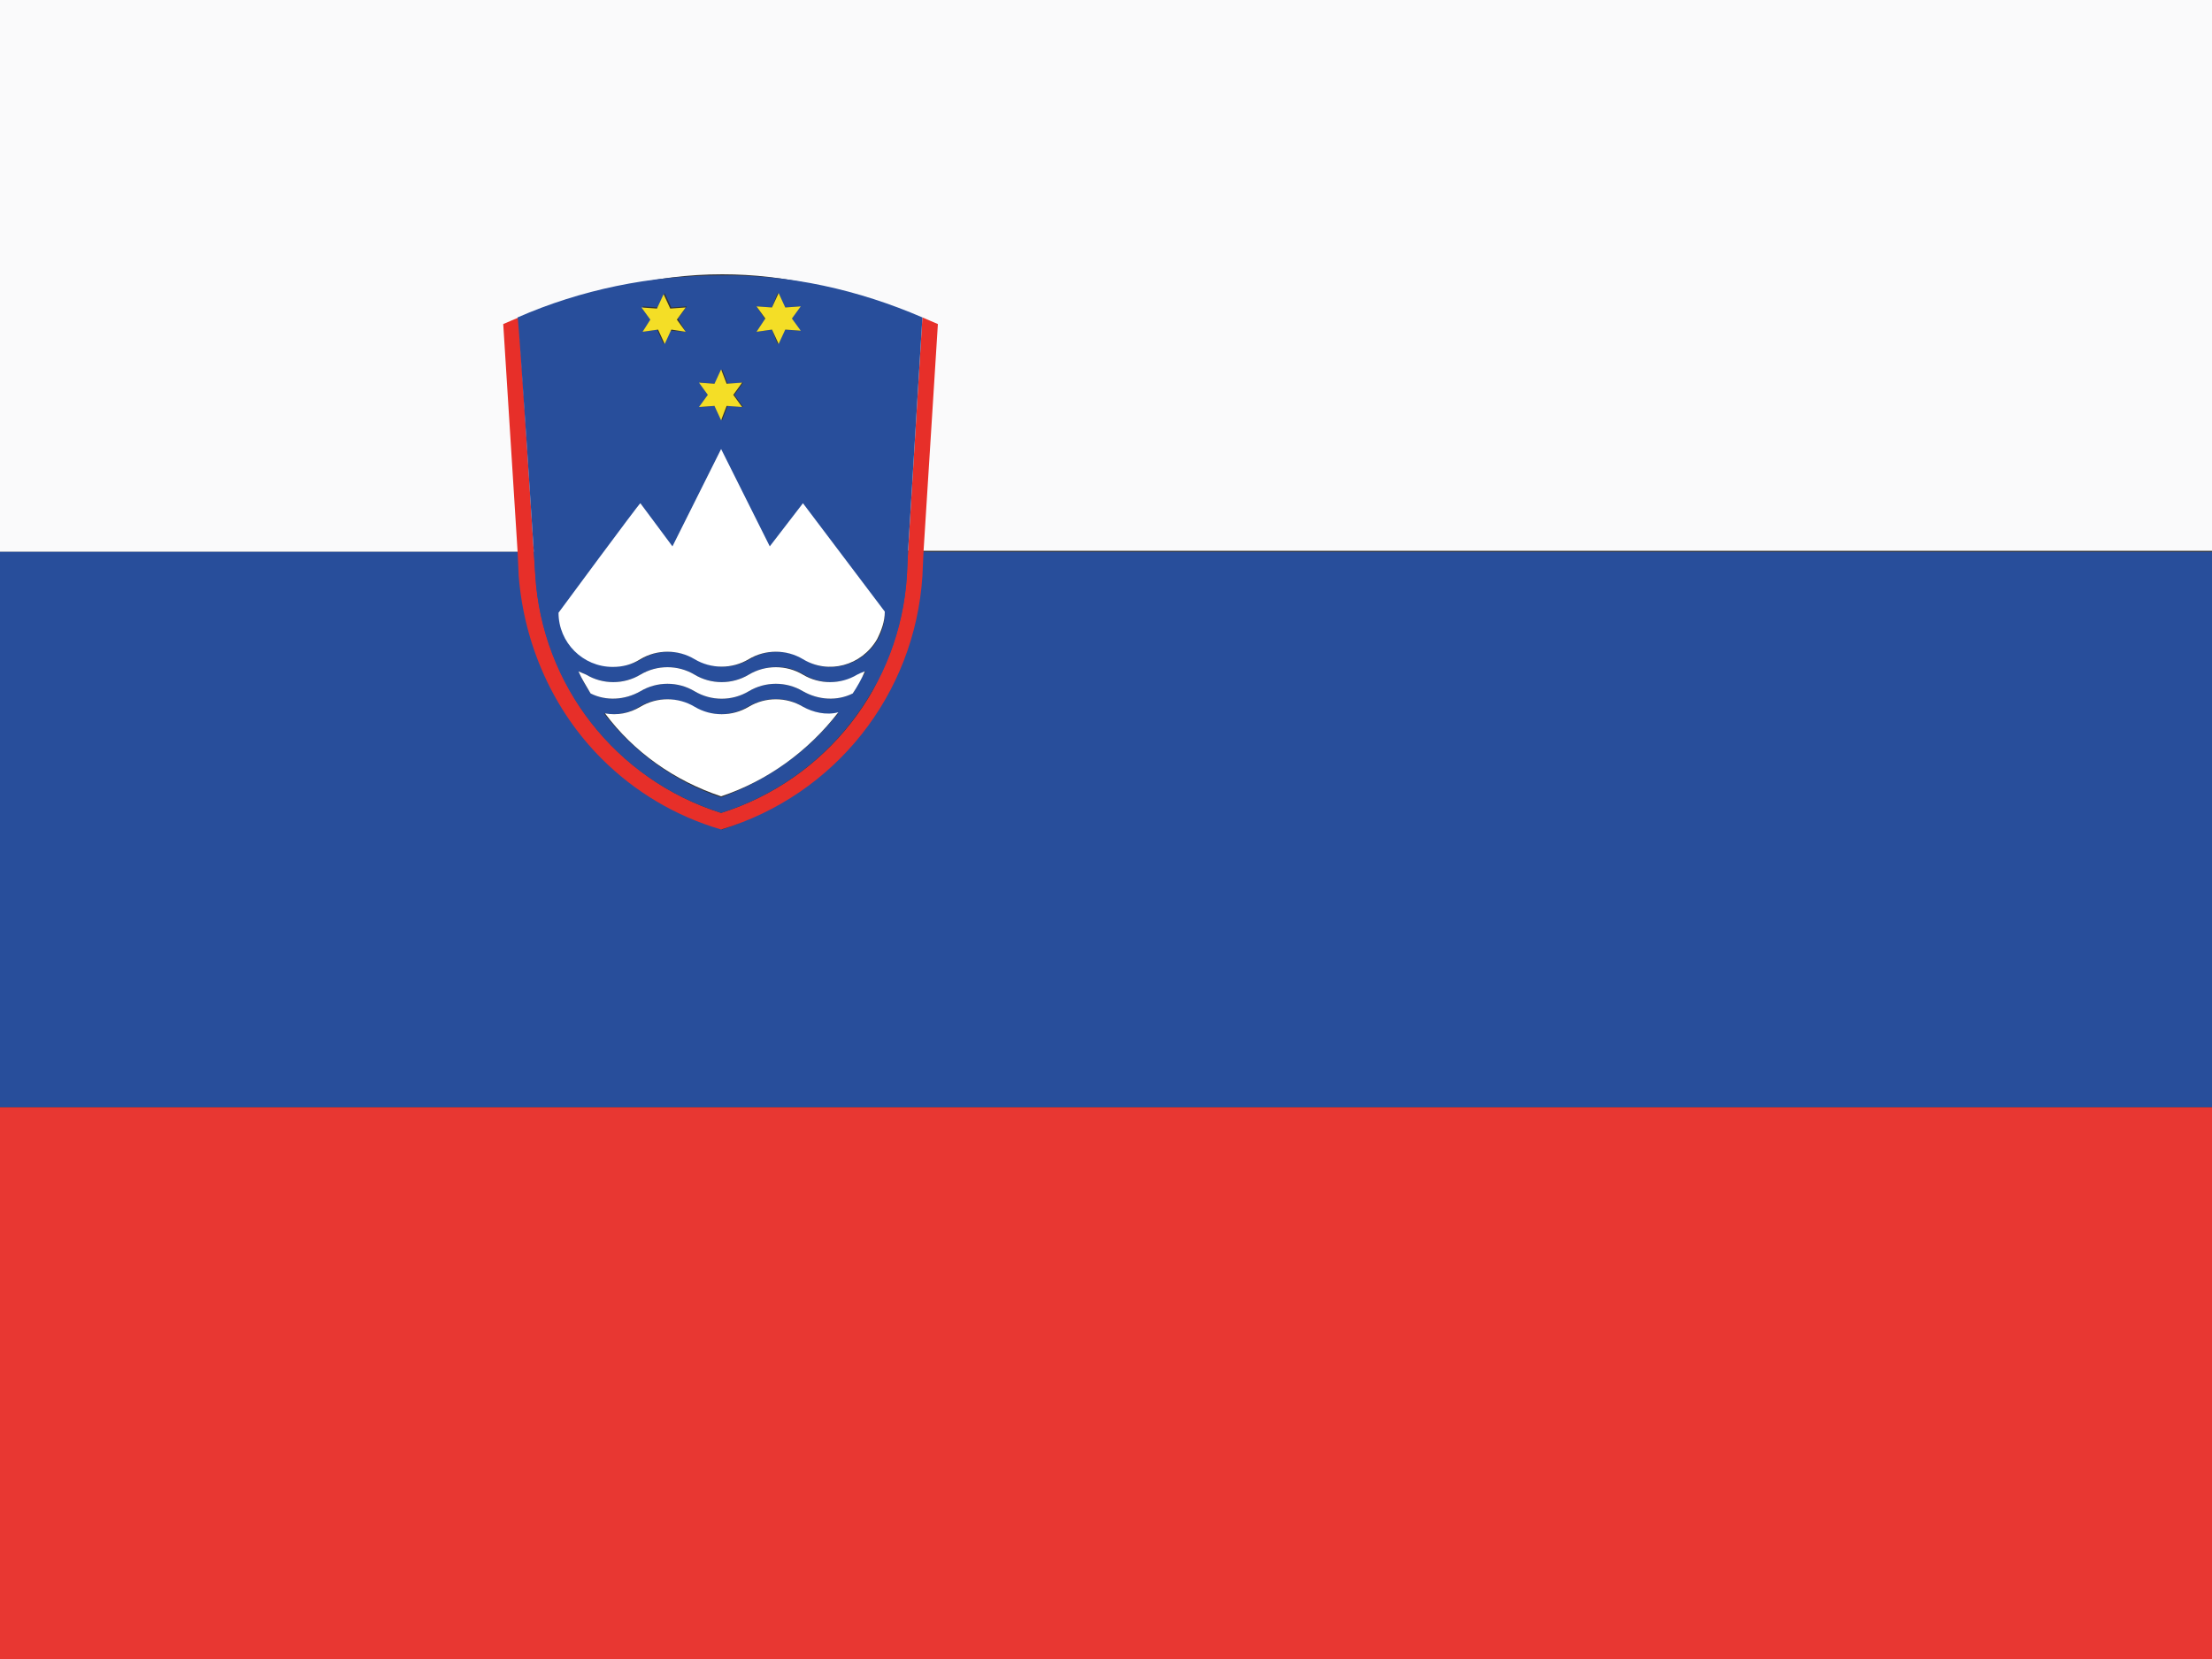 <svg xmlns="http://www.w3.org/2000/svg" xmlns:xlink="http://www.w3.org/1999/xlink" id="&#x56FE;&#x5C42;_1" x="0px" y="0px" viewBox="0 0 200 150" style="enable-background:new 0 0 200 150;" xml:space="preserve"><rect x="0" y="0" width="200" height="150" fill="#333333" stroke="none"/><style type="text/css">	.st0{fill:#FAFAFB;}	.st1{fill:#E83732;}	.st2{fill:#284E9B;}	.st3{fill:#E72F29;}	.st4{fill:#F4DE26;}	.st5{fill:#FFFFFF;}</style><g>	<path class="st0" d="M0,49.9h48.9l-1.2-20.6c5.5-3,11.5-4.5,17.6-4.5c5.7,0,11.2,1.3,16.3,3.8c0.4,0.2,0.8,0.4,1.2,0.6l-1.2,20.6  H200V0H0V49.9z"></path>	<path class="st1" d="M0,100.1h200V150H0V100.1z"></path>	<path class="st2" d="M81.5,52.1C80.9,62.8,74.5,71.9,65.3,75C56.1,71.9,49.6,62.8,49,52.1l-0.1-2.2H0v50.2h200V49.9H81.7  C81.7,49.9,81.5,52.1,81.5,52.1z"></path></g><g>	<path class="st0" d="M82.8,28.7L82.8,28.7l0,21.3h0V28.7z"></path>	<path class="st2" d="M82,52l0.1-2.1h0L82,52z"></path>	<path class="st3" d="M54.4,68.6c3,3,6.7,5.2,10.8,6.4c10.3-3.1,17.5-12.2,18.2-22.9l0.1-2.2l1.3-20.6c-0.5-0.2-0.9-0.4-1.4-0.6  l-1.3,21.2L82,52c-0.6,10-7.3,18.5-16.8,21.5C55.7,70.5,49,61.9,48.4,52l-1.5-23.3c-0.5,0.2-0.9,0.4-1.4,0.6l1.3,20.6l0.1,2.2  C47.4,58.3,50,64.2,54.4,68.6L54.4,68.6z"></path>	<path class="st2" d="M48.4,52c0.6,10,7.3,18.5,16.8,21.5c9.5-3,16.2-11.6,16.8-21.5l0.1-2.1l1.3-21.2c-5.8-2.5-12-3.9-18.3-3.8  c-6.3,0-12.6,1.3-18.3,3.8C46.9,28.7,48.4,52,48.4,52z M73.9,66.6c-2.5,2.5-5.5,4.3-8.7,5.5c-4.2-1.4-7.9-4.1-10.6-7.6  c1.1,0.2,2.3,0,3.2-0.6h0c1.5-0.9,3.4-0.9,4.9,0c1.5,0.9,3.4,0.9,4.9,0h0c0.7-0.4,1.6-0.7,2.5-0.7c0,0,0,0,0,0  c0.9,0,1.7,0.2,2.5,0.7c1,0.6,2.1,0.8,3.2,0.6h0h0C75.2,65.2,74.6,65.9,73.9,66.6L73.9,66.6z M77.1,62.7c-1.4,0.7-3.1,0.6-4.5-0.2  c-1.5-0.9-3.4-0.9-4.9,0h0c-1.5,0.9-3.4,0.9-4.9,0c-1.5-0.9-3.4-0.9-4.9,0h0c-1.4,0.8-3.1,0.9-4.5,0.2c-0.4-0.6-0.8-1.3-1.1-2  c0.2,0.1,0.5,0.2,0.7,0.3c1.5,0.9,3.4,0.9,4.9,0h0c1.5-0.9,3.4-0.9,4.9,0c1.5,0.9,3.4,0.9,4.9,0h0c0.7-0.4,1.6-0.7,2.5-0.7  c0,0,0,0,0,0c0.9,0,1.7,0.2,2.5,0.7c1.5,0.9,3.4,0.9,4.9,0c0,0,0,0,0,0c0.2-0.1,0.5-0.2,0.7-0.3C77.8,61.4,77.5,62,77.1,62.7  L77.1,62.7z M68.4,27.7l1.4,0.1l0.5-1.3l0.6,1.3l1.4-0.1l-0.8,1.1l0.8,1.1l-1.4-0.1l-0.6,1.3l-0.5-1.3L68.4,30l0.8-1.1L68.4,27.7z   M63.3,34.6l1.4,0.1l0.6-1.3l0.5,1.3l1.4-0.1l-0.8,1.1l0.8,1.1l-1.4-0.1l-0.5,1.3l-0.6-1.3l-1.4,0.1l0.8-1.1  C64.1,35.7,63.3,34.6,63.3,34.6z M58.1,27.7l1.4,0.1l0.6-1.3l0.6,1.3l1.4-0.1l-0.8,1.1L62,30l-1.4-0.1L60,31.1l-0.6-1.3L58.1,30  l0.8-1.1L58.1,27.7z M60.8,49.5l4.4-8.8l4.4,8.8l3-3.9l7.4,9.8c0,2.7-2.2,4.9-4.9,4.9c-0.9,0-1.7-0.2-2.4-0.7  c-1.5-0.9-3.4-0.9-4.9,0c-1.5,0.9-3.4,0.9-4.9,0c-1.5-0.9-3.4-0.9-4.9,0c0,0,0,0,0,0c-2.4,1.4-5.4,0.5-6.7-1.8  c-0.4-0.7-0.7-1.6-0.7-2.4l7.4-9.8C57.8,45.5,60.8,49.5,60.8,49.5z"></path>	<path class="st4" d="M64.6,36.7l0.6,1.3l0.5-1.3l1.4,0.1l-0.8-1.1l0.8-1.1l-1.4,0.1l-0.5-1.3l-0.6,1.3l-1.4-0.1l0.8,1.1l-0.8,1.1  L64.6,36.7z M59.5,29.8l0.6,1.3l0.6-1.3L62,30l-0.8-1.1l0.8-1.1l-1.4,0.1L60,26.6l-0.6,1.3l-1.4-0.1l0.8,1.1L58.1,30L59.5,29.8z   M69.8,29.8l0.6,1.3l0.6-1.3l1.4,0.1l-0.8-1.1l0.8-1.1l-1.4,0.1l-0.6-1.3l-0.6,1.3l-1.4-0.1l0.8,1.1L68.4,30L69.8,29.8z"></path>	<path class="st5" d="M50.5,55.4c0,2.7,2.2,4.9,4.9,4.9c0,0,0,0,0,0c0.9,0,1.7-0.2,2.5-0.7c0,0,0,0,0,0c1.5-0.9,3.4-0.9,4.9,0  c1.5,0.9,3.4,0.9,4.9,0c1.5-0.9,3.4-0.9,4.9,0c0,0,0,0,0,0c2.3,1.4,5.3,0.6,6.7-1.8c0.4-0.8,0.7-1.6,0.7-2.5l-7.4-9.8l-3,3.9  l-4.4-8.8l-4.4,8.8l-2.9-3.9C57.8,45.5,50.5,55.4,50.5,55.4z"></path>	<path class="st5" d="M77.5,61c-1.5,0.9-3.4,0.9-4.9,0c-1.5-0.9-3.4-0.9-4.9,0h0c-1.5,0.9-3.4,0.9-4.9,0c-1.5-0.9-3.4-0.9-4.9,0h0  c-1.5,0.9-3.4,0.9-4.9,0c-0.2-0.1-0.5-0.2-0.7-0.3c0.3,0.7,0.7,1.3,1.1,2c1.4,0.7,3.1,0.6,4.5-0.2h0c1.5-0.9,3.4-0.9,4.9,0  c1.5,0.9,3.4,0.9,4.9,0h0c1.5-0.9,3.4-0.9,4.9,0c1.4,0.8,3.1,0.9,4.5,0.2c0.4-0.6,0.8-1.3,1.1-2C77.9,60.8,77.7,60.9,77.5,61  C77.5,61,77.5,61,77.5,61z"></path>	<path class="st5" d="M72.6,63.9c-1.5-0.9-3.4-0.9-4.9,0h0c-1.5,0.9-3.4,0.9-4.9,0c-1.5-0.9-3.4-0.9-4.9,0h0c-1,0.6-2.1,0.8-3.2,0.6  C57.3,68,61,70.6,65.2,72c4.2-1.4,7.9-4.1,10.6-7.6C74.7,64.7,73.5,64.4,72.6,63.9L72.6,63.9z"></path></g></svg>